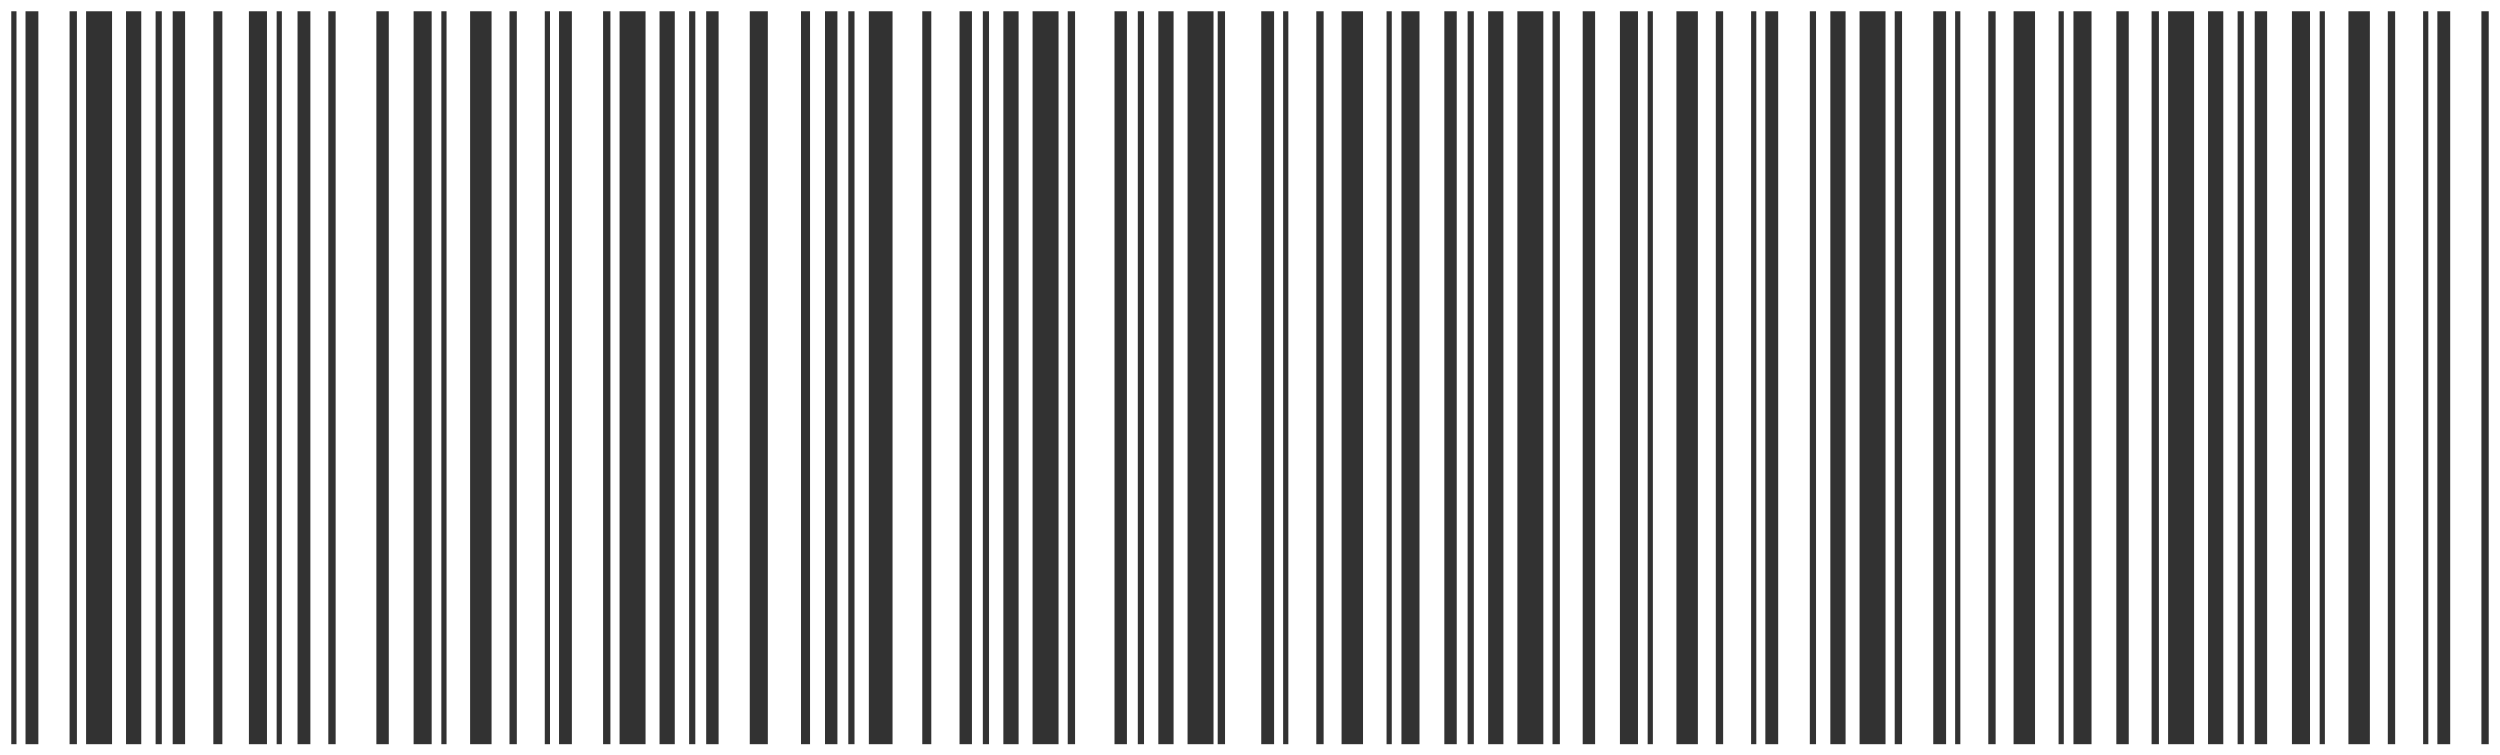<?xml version="1.0" encoding="UTF-8"?> <svg xmlns="http://www.w3.org/2000/svg" viewBox="5687.506 4622.376 222 67.083" data-guides="{&quot;vertical&quot;:[],&quot;horizontal&quot;:[]}"><path fill="#323232" stroke="none" fill-opacity="1" stroke-width="1" stroke-opacity="1" font-size-adjust="none" id="tSvg7f744cb22c" title="Path 4" d="M 5717.312 4623.376 C 5717.094 4623.376 5716.877 4623.376 5716.66 4623.376C 5716.66 4645.071 5716.66 4666.765 5716.66 4688.459C 5716.877 4688.459 5717.094 4688.459 5717.312 4688.459C 5717.312 4666.765 5717.312 4645.071 5717.312 4623.376Z"></path><path fill="#323232" stroke="none" fill-opacity="1" stroke-width="1" stroke-opacity="1" font-size-adjust="none" id="tSvgec5110392" title="Path 5" d="M 5712.536 4623.376 C 5712.381 4623.376 5712.226 4623.376 5712.072 4623.376C 5712.072 4645.071 5712.072 4666.765 5712.072 4688.459C 5712.226 4688.459 5712.381 4688.459 5712.536 4688.459C 5712.536 4666.765 5712.536 4645.071 5712.536 4623.376Z"></path><path fill="#323232" stroke="none" fill-opacity="1" stroke-width="1" stroke-opacity="1" font-size-adjust="none" id="tSvga06c0653c" title="Path 6" d="M 5715.068 4623.376 C 5714.688 4623.376 5714.307 4623.376 5713.927 4623.376C 5713.927 4645.071 5713.927 4666.765 5713.927 4688.459C 5714.307 4688.459 5714.688 4688.459 5715.068 4688.459C 5715.068 4666.765 5715.068 4645.071 5715.068 4623.376Z"></path><path fill="#323232" stroke="none" fill-opacity="1" stroke-width="1" stroke-opacity="1" font-size-adjust="none" id="tSvg14720193640" title="Path 7" d="M 5711.213 4623.376 C 5710.678 4623.376 5710.143 4623.376 5709.609 4623.376C 5709.609 4645.071 5709.609 4666.765 5709.609 4688.459C 5710.143 4688.459 5710.678 4688.459 5711.213 4688.459C 5711.213 4666.765 5711.213 4645.071 5711.213 4623.376Z"></path><path fill="#323232" stroke="none" fill-opacity="1" stroke-width="1" stroke-opacity="1" font-size-adjust="none" id="tSvgfeedbf5420" title="Path 8" d="M 5707.252 4623.376 C 5706.984 4623.376 5706.717 4623.376 5706.45 4623.376C 5706.45 4645.071 5706.45 4666.765 5706.45 4688.459C 5706.717 4688.459 5706.984 4688.459 5707.252 4688.459C 5707.252 4666.765 5707.252 4645.071 5707.252 4623.376Z"></path><path fill="#323232" stroke="none" fill-opacity="1" stroke-width="1" stroke-opacity="1" font-size-adjust="none" id="tSvg3ece2c9b5a" title="Path 9" d="M 5703.943 4623.376 C 5703.575 4623.376 5703.208 4623.376 5702.84 4623.376C 5702.84 4645.071 5702.84 4666.765 5702.84 4688.459C 5703.208 4688.459 5703.575 4688.459 5703.943 4688.459C 5703.943 4666.765 5703.943 4645.071 5703.943 4623.376Z"></path><path fill="#323232" stroke="none" fill-opacity="1" stroke-width="1" stroke-opacity="1" font-size-adjust="none" id="tSvg18a40cfac48" title="Path 10" d="M 5701.875 4623.376 C 5701.691 4623.376 5701.507 4623.376 5701.324 4623.376C 5701.324 4645.071 5701.324 4666.765 5701.324 4688.459C 5701.507 4688.459 5701.691 4688.459 5701.875 4688.459C 5701.875 4666.765 5701.875 4645.071 5701.875 4623.376Z"></path><path fill="#323232" stroke="none" fill-opacity="1" stroke-width="1" stroke-opacity="1" font-size-adjust="none" id="tSvg7aab9551b7" title="Path 11" d="M 5700.05 4623.376 C 5699.599 4623.376 5699.148 4623.376 5698.697 4623.376C 5698.697 4645.071 5698.697 4666.765 5698.697 4688.459C 5699.148 4688.459 5699.599 4688.459 5700.05 4688.459C 5700.05 4666.765 5700.05 4645.071 5700.05 4623.376Z"></path><path fill="#323232" stroke="none" fill-opacity="1" stroke-width="1" stroke-opacity="1" font-size-adjust="none" id="tSvg32f3f58636" title="Path 12" d="M 5697.456 4623.376 C 5696.687 4623.376 5695.919 4623.376 5695.15 4623.376C 5695.15 4645.071 5695.15 4666.765 5695.15 4688.459C 5695.919 4688.459 5696.687 4688.459 5697.456 4688.459C 5697.456 4666.765 5697.456 4645.071 5697.456 4623.376Z"></path><path fill="#323232" stroke="none" fill-opacity="1" stroke-width="1" stroke-opacity="1" font-size-adjust="none" id="tSvg12d5c4969f8" title="Path 13" d="M 5694.336 4623.376 C 5694.118 4623.376 5693.901 4623.376 5693.684 4623.376C 5693.684 4645.071 5693.684 4666.765 5693.684 4688.459C 5693.901 4688.459 5694.118 4688.459 5694.336 4688.459C 5694.336 4666.765 5694.336 4645.071 5694.336 4623.376Z"></path><path fill="#323232" stroke="none" fill-opacity="1" stroke-width="1" stroke-opacity="1" font-size-adjust="none" id="tSvgbdb5a640df" title="Path 14" d="M 5688.97 4623.376 C 5688.815 4623.376 5688.661 4623.376 5688.506 4623.376C 5688.506 4645.071 5688.506 4666.765 5688.506 4688.459C 5688.661 4688.459 5688.815 4688.459 5688.97 4688.459C 5688.97 4666.765 5688.97 4645.071 5688.97 4623.376Z"></path><path fill="#323232" stroke="none" fill-opacity="1" stroke-width="1" stroke-opacity="1" font-size-adjust="none" id="tSvg14b80a949c6" title="Path 15" d="M 5690.913 4623.376 C 5690.532 4623.376 5690.152 4623.376 5689.772 4623.376C 5689.772 4645.071 5689.772 4666.765 5689.772 4688.459C 5690.152 4688.459 5690.532 4688.459 5690.913 4688.459C 5690.913 4666.765 5690.913 4645.071 5690.913 4623.376Z"></path><path fill="#323232" stroke="none" fill-opacity="1" stroke-width="1" stroke-opacity="1" font-size-adjust="none" id="tSvgf4795fa1e9" title="Path 16" d="M 5900.195 4623.376 C 5899.978 4623.376 5899.761 4623.376 5899.543 4623.376C 5899.543 4645.071 5899.543 4666.765 5899.543 4688.459C 5899.761 4688.459 5899.978 4688.459 5900.195 4688.459C 5900.195 4666.765 5900.195 4645.071 5900.195 4623.376Z"></path><path fill="#323232" stroke="none" fill-opacity="1" stroke-width="1" stroke-opacity="1" font-size-adjust="none" id="tSvg7c9dda58e3" title="Path 17" d="M 5893.956 4623.376 C 5893.802 4623.376 5893.647 4623.376 5893.492 4623.376C 5893.492 4645.071 5893.492 4666.765 5893.492 4688.459C 5893.647 4688.459 5893.802 4688.459 5893.956 4688.459C 5893.956 4666.765 5893.956 4645.071 5893.956 4623.376Z"></path><path fill="#323232" stroke="none" fill-opacity="1" stroke-width="1" stroke-opacity="1" font-size-adjust="none" id="tSvg439746f87b" title="Path 18" d="M 5897.951 4623.376 C 5897.316 4623.376 5896.681 4623.376 5896.046 4623.376C 5896.046 4645.071 5896.046 4666.765 5896.046 4688.459C 5896.681 4688.459 5897.316 4688.459 5897.951 4688.459C 5897.951 4666.765 5897.951 4645.071 5897.951 4623.376Z"></path><path fill="#323232" stroke="none" fill-opacity="1" stroke-width="1" stroke-opacity="1" font-size-adjust="none" id="tSvgaf2f573b73" title="Path 19" d="M 5892.634 4623.376 C 5892.099 4623.376 5891.564 4623.376 5891.029 4623.376C 5891.029 4645.071 5891.029 4666.765 5891.029 4688.459C 5891.564 4688.459 5892.099 4688.459 5892.634 4688.459C 5892.634 4666.765 5892.634 4645.071 5892.634 4623.376Z"></path><path fill="#323232" stroke="none" fill-opacity="1" stroke-width="1" stroke-opacity="1" font-size-adjust="none" id="tSvg4c41ddec2d" title="Path 20" d="M 5908.506 4623.376 C 5908.289 4623.376 5908.072 4623.376 5907.855 4623.376C 5907.855 4645.071 5907.855 4666.765 5907.855 4688.459C 5908.072 4688.459 5908.289 4688.459 5908.506 4688.459C 5908.506 4666.765 5908.506 4645.071 5908.506 4623.376Z"></path><path fill="#323232" stroke="none" fill-opacity="1" stroke-width="1" stroke-opacity="1" font-size-adjust="none" id="tSvg175f6fb737d" title="Path 21" d="M 5888.827 4623.376 C 5888.46 4623.376 5888.092 4623.376 5887.724 4623.376C 5887.724 4645.071 5887.724 4666.765 5887.724 4688.459C 5888.092 4688.459 5888.46 4688.459 5888.827 4688.459C 5888.827 4666.765 5888.827 4645.071 5888.827 4623.376Z"></path><path fill="#323232" stroke="none" fill-opacity="1" stroke-width="1" stroke-opacity="1" font-size-adjust="none" id="tSvg13571fa3868" title="Path 22" d="M 5886.758 4623.376 C 5886.574 4623.376 5886.39 4623.376 5886.206 4623.376C 5886.206 4645.071 5886.206 4666.765 5886.206 4688.459C 5886.39 4688.459 5886.574 4688.459 5886.758 4688.459C 5886.758 4666.765 5886.758 4645.071 5886.758 4623.376Z"></path><path fill="#323232" stroke="none" fill-opacity="1" stroke-width="1" stroke-opacity="1" font-size-adjust="none" id="tSvg154349b1d21" title="Path 23" d="M 5884.934 4623.376 C 5884.483 4623.376 5884.032 4623.376 5883.58 4623.376C 5883.58 4645.071 5883.58 4666.765 5883.58 4688.459C 5884.032 4688.459 5884.483 4688.459 5884.934 4688.459C 5884.934 4666.765 5884.934 4645.071 5884.934 4623.376Z"></path><path fill="#323232" stroke="none" fill-opacity="1" stroke-width="1" stroke-opacity="1" font-size-adjust="none" id="tSvg8463df2715" title="Path 24" d="M 5882.34 4623.376 C 5881.571 4623.376 5880.802 4623.376 5880.033 4623.376C 5880.033 4645.071 5880.033 4666.765 5880.033 4688.459C 5880.802 4688.459 5881.571 4688.459 5882.34 4688.459C 5882.34 4666.765 5882.34 4645.071 5882.34 4623.376Z"></path><path fill="#323232" stroke="none" fill-opacity="1" stroke-width="1" stroke-opacity="1" font-size-adjust="none" id="tSvg14a2998cc48" title="Path 25" d="M 5879.218 4623.376 C 5879.001 4623.376 5878.784 4623.376 5878.567 4623.376C 5878.567 4645.071 5878.567 4666.765 5878.567 4688.459C 5878.784 4688.459 5879.001 4688.459 5879.218 4688.459C 5879.218 4666.765 5879.218 4645.071 5879.218 4623.376Z"></path><path fill="#323232" stroke="none" fill-opacity="1" stroke-width="1" stroke-opacity="1" font-size-adjust="none" id="tSvg76bbd37a93" title="Path 26" d="M 5903.142 4623.376 C 5902.988 4623.376 5902.833 4623.376 5902.678 4623.376C 5902.678 4645.071 5902.678 4666.765 5902.678 4688.459C 5902.833 4688.459 5902.988 4688.459 5903.142 4688.459C 5903.142 4666.765 5903.142 4645.071 5903.142 4623.376Z"></path><path fill="#323232" stroke="none" fill-opacity="1" stroke-width="1" stroke-opacity="1" font-size-adjust="none" id="tSvgc54187286b" title="Path 27" d="M 5905.084 4623.376 C 5904.704 4623.376 5904.324 4623.376 5903.944 4623.376C 5903.944 4645.071 5903.944 4666.765 5903.944 4688.459C 5904.324 4688.459 5904.704 4688.459 5905.084 4688.459C 5905.084 4666.765 5905.084 4645.071 5905.084 4623.376Z"></path><path fill="#323232" stroke="none" fill-opacity="1" stroke-width="1" stroke-opacity="1" font-size-adjust="none" id="tSvg4aa2f9699" title="Path 28" d="M 5864.719 4623.376 C 5864.502 4623.376 5864.285 4623.376 5864.067 4623.376C 5864.067 4645.071 5864.067 4666.765 5864.067 4688.459C 5864.285 4688.459 5864.502 4688.459 5864.719 4688.459C 5864.719 4666.765 5864.719 4645.071 5864.719 4623.376Z"></path><path fill="#323232" stroke="none" fill-opacity="1" stroke-width="1" stroke-opacity="1" font-size-adjust="none" id="tSvg1344e668b28" title="Path 29" d="M 5870.771 4623.376 C 5870.617 4623.376 5870.462 4623.376 5870.307 4623.376C 5870.307 4645.071 5870.307 4666.765 5870.307 4688.459C 5870.462 4688.459 5870.617 4688.459 5870.771 4688.459C 5870.771 4666.765 5870.771 4645.071 5870.771 4623.376Z"></path><path fill="#323232" stroke="none" fill-opacity="1" stroke-width="1" stroke-opacity="1" font-size-adjust="none" id="tSvg178996c2763" title="Path 30" d="M 5868.216 4623.376 C 5867.581 4623.376 5866.946 4623.376 5866.311 4623.376C 5866.311 4645.071 5866.311 4666.765 5866.311 4688.459C 5866.946 4688.459 5867.581 4688.459 5868.216 4688.459C 5868.216 4666.765 5868.216 4645.071 5868.216 4623.376Z"></path><path fill="#323232" stroke="none" fill-opacity="1" stroke-width="1" stroke-opacity="1" font-size-adjust="none" id="tSvg12315dfa7f4" title="Path 31" d="M 5873.234 4623.376 C 5872.699 4623.376 5872.164 4623.376 5871.629 4623.376C 5871.629 4645.071 5871.629 4666.765 5871.629 4688.459C 5872.164 4688.459 5872.699 4688.459 5873.234 4688.459C 5873.234 4666.765 5873.234 4645.071 5873.234 4623.376Z"></path><path fill="#323232" stroke="none" fill-opacity="1" stroke-width="1" stroke-opacity="1" font-size-adjust="none" id="tSvg910d2fcef2" title="Path 32" d="M 5848.769 4623.376 C 5848.585 4623.376 5848.401 4623.376 5848.217 4623.376C 5848.217 4645.071 5848.217 4666.765 5848.217 4688.459C 5848.401 4688.459 5848.585 4688.459 5848.769 4688.459C 5848.769 4666.765 5848.769 4645.071 5848.769 4623.376Z"></path><path fill="#323232" stroke="none" fill-opacity="1" stroke-width="1" stroke-opacity="1" font-size-adjust="none" id="tSvge7cf2f5c50" title="Path 33" d="M 5851.394 4623.376 C 5850.943 4623.376 5850.492 4623.376 5850.04 4623.376C 5850.04 4645.071 5850.04 4666.765 5850.04 4688.459C 5850.492 4688.459 5850.943 4688.459 5851.394 4688.459C 5851.394 4666.765 5851.394 4645.071 5851.394 4623.376Z"></path><path fill="#323232" stroke="none" fill-opacity="1" stroke-width="1" stroke-opacity="1" font-size-adjust="none" id="tSvg23d6598d75" title="Path 34" d="M 5854.941 4623.376 C 5854.173 4623.376 5853.404 4623.376 5852.635 4623.376C 5852.635 4645.071 5852.635 4666.765 5852.635 4688.459C 5853.404 4688.459 5854.173 4688.459 5854.941 4688.459C 5854.941 4666.765 5854.941 4645.071 5854.941 4623.376Z"></path><path fill="#323232" stroke="none" fill-opacity="1" stroke-width="1" stroke-opacity="1" font-size-adjust="none" id="tSvg155a55b305e" title="Path 35" d="M 5856.408 4623.376 C 5856.191 4623.376 5855.974 4623.376 5855.756 4623.376C 5855.756 4645.071 5855.756 4666.765 5855.756 4688.459C 5855.974 4688.459 5856.191 4688.459 5856.408 4688.459C 5856.408 4666.765 5856.408 4645.071 5856.408 4623.376Z"></path><path fill="#323232" stroke="none" fill-opacity="1" stroke-width="1" stroke-opacity="1" font-size-adjust="none" id="tSvg176a54de423" title="Path 36" d="M 5876.539 4623.376 C 5876.172 4623.376 5875.804 4623.376 5875.436 4623.376C 5875.436 4645.071 5875.436 4666.765 5875.436 4688.459C 5875.804 4688.459 5876.172 4688.459 5876.539 4688.459C 5876.539 4666.765 5876.539 4645.071 5876.539 4623.376Z"></path><path fill="#323232" stroke="none" fill-opacity="1" stroke-width="1" stroke-opacity="1" font-size-adjust="none" id="tSvg94f79cb853" title="Path 37" d="M 5861.585 4623.376 C 5861.431 4623.376 5861.276 4623.376 5861.121 4623.376C 5861.121 4645.071 5861.121 4666.765 5861.121 4688.459C 5861.276 4688.459 5861.431 4688.459 5861.585 4688.459C 5861.585 4666.765 5861.585 4645.071 5861.585 4623.376Z"></path><path fill="#323232" stroke="none" fill-opacity="1" stroke-width="1" stroke-opacity="1" font-size-adjust="none" id="tSvg3ff54a8381" title="Path 38" d="M 5860.319 4623.376 C 5859.939 4623.376 5859.559 4623.376 5859.178 4623.376C 5859.178 4645.071 5859.178 4666.765 5859.178 4688.459C 5859.559 4688.459 5859.939 4688.459 5860.319 4688.459C 5860.319 4666.765 5860.319 4645.071 5860.319 4623.376Z"></path><path fill="#323232" stroke="none" fill-opacity="1" stroke-width="1" stroke-opacity="1" font-size-adjust="none" id="tSvgacae2f2a0e" title="Path 39" d="M 5755.69 4623.376 C 5755.155 4623.376 5754.62 4623.376 5754.085 4623.376C 5754.085 4645.071 5754.085 4666.765 5754.085 4688.459C 5754.62 4688.459 5755.155 4688.459 5755.69 4688.459C 5755.69 4666.765 5755.69 4645.071 5755.69 4623.376Z"></path><path fill="#323232" stroke="none" fill-opacity="1" stroke-width="1" stroke-opacity="1" font-size-adjust="none" id="tSvg10c3bf54f0e" title="Path 40" d="M 5759.437 4623.376 C 5759.17 4623.376 5758.903 4623.376 5758.635 4623.376C 5758.635 4645.071 5758.635 4666.765 5758.635 4688.459C 5758.903 4688.459 5759.17 4688.459 5759.437 4688.459C 5759.437 4666.765 5759.437 4645.071 5759.437 4623.376Z"></path><path fill="#323232" stroke="none" fill-opacity="1" stroke-width="1" stroke-opacity="1" font-size-adjust="none" id="tSvgceeae32258" title="Path 41" d="M 5761.869 4623.376 C 5761.501 4623.376 5761.134 4623.376 5760.766 4623.376C 5760.766 4645.071 5760.766 4666.765 5760.766 4688.459C 5761.134 4688.459 5761.501 4688.459 5761.869 4688.459C 5761.869 4666.765 5761.869 4645.071 5761.869 4623.376Z"></path><path fill="#323232" stroke="none" fill-opacity="1" stroke-width="1" stroke-opacity="1" font-size-adjust="none" id="tSvg667d75e9da" title="Path 42" d="M 5763.387 4623.376 C 5763.203 4623.376 5763.019 4623.376 5762.835 4623.376C 5762.835 4645.071 5762.835 4666.765 5762.835 4688.459C 5763.019 4688.459 5763.203 4688.459 5763.387 4688.459C 5763.387 4666.765 5763.387 4645.071 5763.387 4623.376Z"></path><path fill="#323232" stroke="none" fill-opacity="1" stroke-width="1" stroke-opacity="1" font-size-adjust="none" id="tSvg4463015b86" title="Path 43" d="M 5766.764 4623.376 C 5766.062 4623.376 5765.36 4623.376 5764.659 4623.376C 5764.659 4645.071 5764.659 4666.765 5764.659 4688.459C 5765.36 4688.459 5766.062 4688.459 5766.764 4688.459C 5766.764 4666.765 5766.764 4645.071 5766.764 4623.376Z"></path><path fill="#323232" stroke="none" fill-opacity="1" stroke-width="1" stroke-opacity="1" font-size-adjust="none" id="tSvge1a755cc92" title="Path 44" d="M 5770.205 4623.376 C 5769.937 4623.376 5769.67 4623.376 5769.403 4623.376C 5769.403 4645.071 5769.403 4666.765 5769.403 4688.459C 5769.67 4688.459 5769.937 4688.459 5770.205 4688.459C 5770.205 4666.765 5770.205 4645.071 5770.205 4623.376Z"></path><path fill="#323232" stroke="none" fill-opacity="1" stroke-width="1" stroke-opacity="1" font-size-adjust="none" id="tSvg161a307a679" title="Path 45" d="M 5773.815 4623.376 C 5773.448 4623.376 5773.08 4623.376 5772.712 4623.376C 5772.712 4645.071 5772.712 4666.765 5772.712 4688.459C 5773.08 4688.459 5773.448 4688.459 5773.815 4688.459C 5773.815 4666.765 5773.815 4645.071 5773.815 4623.376Z"></path><path fill="#323232" stroke="none" fill-opacity="1" stroke-width="1" stroke-opacity="1" font-size-adjust="none" id="tSvgd3fb78ab91" title="Path 46" d="M 5775.332 4623.376 C 5775.148 4623.376 5774.964 4623.376 5774.781 4623.376C 5774.781 4645.071 5774.781 4666.765 5774.781 4688.459C 5774.964 4688.459 5775.148 4688.459 5775.332 4688.459C 5775.332 4666.765 5775.332 4645.071 5775.332 4623.376Z"></path><path fill="#323232" stroke="none" fill-opacity="1" stroke-width="1" stroke-opacity="1" font-size-adjust="none" id="tSvgc9583867dc" title="Path 47" d="M 5777.958 4623.376 C 5777.506 4623.376 5777.055 4623.376 5776.604 4623.376C 5776.604 4645.071 5776.604 4666.765 5776.604 4688.459C 5777.055 4688.459 5777.506 4688.459 5777.958 4688.459C 5777.958 4666.765 5777.958 4645.071 5777.958 4623.376Z"></path><path fill="#323232" stroke="none" fill-opacity="1" stroke-width="1" stroke-opacity="1" font-size-adjust="none" id="tSvgaf9b64241e" title="Path 48" d="M 5781.505 4623.376 C 5780.736 4623.376 5779.967 4623.376 5779.199 4623.376C 5779.199 4645.071 5779.199 4666.765 5779.199 4688.459C 5779.967 4688.459 5780.736 4688.459 5781.505 4688.459C 5781.505 4666.765 5781.505 4645.071 5781.505 4623.376Z"></path><path fill="#323232" stroke="none" fill-opacity="1" stroke-width="1" stroke-opacity="1" font-size-adjust="none" id="tSvg154cc7751bf" title="Path 49" d="M 5782.972 4623.376 C 5782.754 4623.376 5782.537 4623.376 5782.32 4623.376C 5782.32 4645.071 5782.32 4666.765 5782.32 4688.459C 5782.537 4688.459 5782.754 4688.459 5782.972 4688.459C 5782.972 4666.765 5782.972 4645.071 5782.972 4623.376Z"></path><path fill="#323232" stroke="none" fill-opacity="1" stroke-width="1" stroke-opacity="1" font-size-adjust="none" id="tSvg21f61ca8e5" title="Path 50" d="M 5733.4 4623.376 C 5733.183 4623.376 5732.966 4623.376 5732.748 4623.376C 5732.748 4645.071 5732.748 4666.765 5732.748 4688.459C 5732.966 4688.459 5733.183 4688.459 5733.4 4688.459C 5733.4 4666.765 5733.4 4645.071 5733.4 4623.376Z"></path><path fill="#323232" stroke="none" fill-opacity="1" stroke-width="1" stroke-opacity="1" font-size-adjust="none" id="tSvg1649d71f03c" title="Path 51" d="M 5727.16 4623.376 C 5727.006 4623.376 5726.851 4623.376 5726.697 4623.376C 5726.697 4645.071 5726.697 4666.765 5726.697 4688.459C 5726.851 4688.459 5727.006 4688.459 5727.16 4688.459C 5727.16 4666.765 5727.16 4645.071 5727.16 4623.376Z"></path><path fill="#323232" stroke="none" fill-opacity="1" stroke-width="1" stroke-opacity="1" font-size-adjust="none" id="tSvg14bcfe0e2" title="Path 52" d="M 5731.157 4623.376 C 5730.522 4623.376 5729.886 4623.376 5729.251 4623.376C 5729.251 4645.071 5729.251 4666.765 5729.251 4688.459C 5729.886 4688.459 5730.522 4688.459 5731.157 4688.459C 5731.157 4666.765 5731.157 4645.071 5731.157 4623.376Z"></path><path fill="#323232" stroke="none" fill-opacity="1" stroke-width="1" stroke-opacity="1" font-size-adjust="none" id="tSvg3d6f96c435" title="Path 53" d="M 5725.838 4623.376 C 5725.304 4623.376 5724.769 4623.376 5724.234 4623.376C 5724.234 4645.071 5724.234 4666.765 5724.234 4688.459C 5724.769 4688.459 5725.304 4688.459 5725.838 4688.459C 5725.838 4666.765 5725.838 4645.071 5725.838 4623.376Z"></path><path fill="#323232" stroke="none" fill-opacity="1" stroke-width="1" stroke-opacity="1" font-size-adjust="none" id="tSvgd94029e27b" title="Path 54" d="M 5751.318 4623.376 C 5750.95 4623.376 5750.583 4623.376 5750.215 4623.376C 5750.215 4645.071 5750.215 4666.765 5750.215 4688.459C 5750.583 4688.459 5750.95 4688.459 5751.318 4688.459C 5751.318 4666.765 5751.318 4645.071 5751.318 4623.376Z"></path><path fill="#323232" stroke="none" fill-opacity="1" stroke-width="1" stroke-opacity="1" font-size-adjust="none" id="tSvg4cb619274a" title="Path 55" d="M 5749.25 4623.376 C 5749.066 4623.376 5748.882 4623.376 5748.699 4623.376C 5748.699 4645.071 5748.699 4666.765 5748.699 4688.459C 5748.882 4688.459 5749.066 4688.459 5749.25 4688.459C 5749.25 4666.765 5749.25 4645.071 5749.25 4623.376Z"></path><path fill="#323232" stroke="none" fill-opacity="1" stroke-width="1" stroke-opacity="1" font-size-adjust="none" id="tSvg126c69f4d29" title="Path 56" d="M 5747.426 4623.376 C 5746.975 4623.376 5746.524 4623.376 5746.073 4623.376C 5746.073 4645.071 5746.073 4666.765 5746.073 4688.459C 5746.524 4688.459 5746.975 4688.459 5747.426 4688.459C 5747.426 4666.765 5747.426 4645.071 5747.426 4623.376Z"></path><path fill="#323232" stroke="none" fill-opacity="1" stroke-width="1" stroke-opacity="1" font-size-adjust="none" id="tSvg5cde123640" title="Path 57" d="M 5744.831 4623.376 C 5744.062 4623.376 5743.294 4623.376 5742.525 4623.376C 5742.525 4645.071 5742.525 4666.765 5742.525 4688.459C 5743.294 4688.459 5744.062 4688.459 5744.831 4688.459C 5744.831 4666.765 5744.831 4645.071 5744.831 4623.376Z"></path><path fill="#323232" stroke="none" fill-opacity="1" stroke-width="1" stroke-opacity="1" font-size-adjust="none" id="tSvg191eb0adc97" title="Path 58" d="M 5741.711 4623.376 C 5741.493 4623.376 5741.276 4623.376 5741.059 4623.376C 5741.059 4645.071 5741.059 4666.765 5741.059 4688.459C 5741.276 4688.459 5741.493 4688.459 5741.711 4688.459C 5741.711 4666.765 5741.711 4645.071 5741.711 4623.376Z"></path><path fill="#323232" stroke="none" fill-opacity="1" stroke-width="1" stroke-opacity="1" font-size-adjust="none" id="tSvg11311fe82ff" title="Path 59" d="M 5722.031 4623.376 C 5721.663 4623.376 5721.296 4623.376 5720.928 4623.376C 5720.928 4645.071 5720.928 4666.765 5720.928 4688.459C 5721.296 4688.459 5721.663 4688.459 5722.031 4688.459C 5722.031 4666.765 5722.031 4645.071 5722.031 4623.376Z"></path><path fill="#323232" stroke="none" fill-opacity="1" stroke-width="1" stroke-opacity="1" font-size-adjust="none" id="tSvg15a22b3a70b" title="Path 60" d="M 5736.346 4623.376 C 5736.191 4623.376 5736.037 4623.376 5735.882 4623.376C 5735.882 4645.071 5735.882 4666.765 5735.882 4688.459C 5736.037 4688.459 5736.191 4688.459 5736.346 4688.459C 5736.346 4666.765 5736.346 4645.071 5736.346 4623.376Z"></path><path fill="#323232" stroke="none" fill-opacity="1" stroke-width="1" stroke-opacity="1" font-size-adjust="none" id="tSvg86d860dcad" title="Path 61" d="M 5738.289 4623.376 C 5737.908 4623.376 5737.528 4623.376 5737.148 4623.376C 5737.148 4645.071 5737.148 4666.765 5737.148 4688.459C 5737.528 4688.459 5737.908 4688.459 5738.289 4688.459C 5738.289 4666.765 5738.289 4645.071 5738.289 4623.376Z"></path><path fill="#323232" stroke="none" fill-opacity="1" stroke-width="1" stroke-opacity="1" font-size-adjust="none" id="tSvg165d22666c6" title="Path 62" d="M 5805.044 4623.376 C 5804.827 4623.376 5804.61 4623.376 5804.393 4623.376C 5804.393 4645.071 5804.393 4666.765 5804.393 4688.459C 5804.61 4688.459 5804.827 4688.459 5805.044 4688.459C 5805.044 4666.765 5805.044 4645.071 5805.044 4623.376Z"></path><path fill="#323232" stroke="none" fill-opacity="1" stroke-width="1" stroke-opacity="1" font-size-adjust="none" id="tSvg7bd228157c" title="Path 63" d="M 5811.096 4623.376 C 5810.942 4623.376 5810.787 4623.376 5810.632 4623.376C 5810.632 4645.071 5810.632 4666.765 5810.632 4688.459C 5810.787 4688.459 5810.942 4688.459 5811.096 4688.459C 5811.096 4666.765 5811.096 4645.071 5811.096 4623.376Z"></path><path fill="#323232" stroke="none" fill-opacity="1" stroke-width="1" stroke-opacity="1" font-size-adjust="none" id="tSvg34ab692e84" title="Path 64" d="M 5808.542 4623.376 C 5807.907 4623.376 5807.272 4623.376 5806.637 4623.376C 5806.637 4645.071 5806.637 4666.765 5806.637 4688.459C 5807.272 4688.459 5807.907 4688.459 5808.542 4688.459C 5808.542 4666.765 5808.542 4645.071 5808.542 4623.376Z"></path><path fill="#323232" stroke="none" fill-opacity="1" stroke-width="1" stroke-opacity="1" font-size-adjust="none" id="tSvg26977f9340" title="Path 65" d="M 5813.559 4623.376 C 5813.024 4623.376 5812.489 4623.376 5811.954 4623.376C 5811.954 4645.071 5811.954 4666.765 5811.954 4688.459C 5812.489 4688.459 5813.024 4688.459 5813.559 4688.459C 5813.559 4666.765 5813.559 4645.071 5813.559 4623.376Z"></path><path fill="#323232" stroke="none" fill-opacity="1" stroke-width="1" stroke-opacity="1" font-size-adjust="none" id="tSvg15db7a4575a" title="Path 66" d="M 5787.577 4623.376 C 5787.209 4623.376 5786.842 4623.376 5786.474 4623.376C 5786.474 4645.071 5786.474 4666.765 5786.474 4688.459C 5786.842 4688.459 5787.209 4688.459 5787.577 4688.459C 5787.577 4666.765 5787.577 4645.071 5787.577 4623.376Z"></path><path fill="#323232" stroke="none" fill-opacity="1" stroke-width="1" stroke-opacity="1" font-size-adjust="none" id="tSvg144d39df0b1" title="Path 67" d="M 5789.095 4623.376 C 5788.911 4623.376 5788.727 4623.376 5788.543 4623.376C 5788.543 4645.071 5788.543 4666.765 5788.543 4688.459C 5788.727 4688.459 5788.911 4688.459 5789.095 4688.459C 5789.095 4666.765 5789.095 4645.071 5789.095 4623.376Z"></path><path fill="#323232" stroke="none" fill-opacity="1" stroke-width="1" stroke-opacity="1" font-size-adjust="none" id="tSvgc9dcf15299" title="Path 68" d="M 5791.72 4623.376 C 5791.269 4623.376 5790.818 4623.376 5790.366 4623.376C 5790.366 4645.071 5790.366 4666.765 5790.366 4688.459C 5790.818 4688.459 5791.269 4688.459 5791.72 4688.459C 5791.72 4666.765 5791.72 4645.071 5791.72 4623.376Z"></path><path fill="#323232" stroke="none" fill-opacity="1" stroke-width="1" stroke-opacity="1" font-size-adjust="none" id="tSvg1304bc45f51" title="Path 69" d="M 5795.267 4623.376 C 5794.499 4623.376 5793.73 4623.376 5792.961 4623.376C 5792.961 4645.071 5792.961 4666.765 5792.961 4688.459C 5793.73 4688.459 5794.499 4688.459 5795.267 4688.459C 5795.267 4666.765 5795.267 4645.071 5795.267 4623.376Z"></path><path fill="#323232" stroke="none" fill-opacity="1" stroke-width="1" stroke-opacity="1" font-size-adjust="none" id="tSvg1130d5ba13e" title="Path 70" d="M 5796.289 4623.376 C 5796.072 4623.376 5795.855 4623.376 5795.637 4623.376C 5795.637 4645.071 5795.637 4666.765 5795.637 4688.459C 5795.855 4688.459 5796.072 4688.459 5796.289 4688.459C 5796.289 4666.765 5796.289 4645.071 5796.289 4623.376Z"></path><path fill="#323232" stroke="none" fill-opacity="1" stroke-width="1" stroke-opacity="1" font-size-adjust="none" id="tSvg44f17a23cc" title="Path 71" d="M 5816.865 4623.376 C 5816.498 4623.376 5816.13 4623.376 5815.762 4623.376C 5815.762 4645.071 5815.762 4666.765 5815.762 4688.459C 5816.13 4688.459 5816.498 4688.459 5816.865 4688.459C 5816.865 4666.765 5816.865 4645.071 5816.865 4623.376Z"></path><path fill="#323232" stroke="none" fill-opacity="1" stroke-width="1" stroke-opacity="1" font-size-adjust="none" id="tSvg153ea28914f" title="Path 72" d="M 5818.382 4623.376 C 5818.198 4623.376 5818.014 4623.376 5817.83 4623.376C 5817.83 4645.071 5817.83 4666.765 5817.83 4688.459C 5818.014 4688.459 5818.198 4688.459 5818.382 4688.459C 5818.382 4666.765 5818.382 4645.071 5818.382 4623.376Z"></path><path fill="#323232" stroke="none" fill-opacity="1" stroke-width="1" stroke-opacity="1" font-size-adjust="none" id="tSvgb038b84895" title="Path 73" d="M 5821.007 4623.376 C 5820.556 4623.376 5820.105 4623.376 5819.653 4623.376C 5819.653 4645.071 5819.653 4666.765 5819.653 4688.459C 5820.105 4688.459 5820.556 4688.459 5821.007 4688.459C 5821.007 4666.765 5821.007 4645.071 5821.007 4623.376Z"></path><path fill="#323232" stroke="none" fill-opacity="1" stroke-width="1" stroke-opacity="1" font-size-adjust="none" id="tSvga67bd1a996" title="Path 74" d="M 5824.554 4623.376 C 5823.786 4623.376 5823.017 4623.376 5822.248 4623.376C 5822.248 4645.071 5822.248 4666.765 5822.248 4688.459C 5823.017 4688.459 5823.786 4688.459 5824.554 4688.459C 5824.554 4666.765 5824.554 4645.071 5824.554 4623.376Z"></path><path fill="#323232" stroke="none" fill-opacity="1" stroke-width="1" stroke-opacity="1" font-size-adjust="none" id="tSvge5f5ac3755" title="Path 75" d="M 5826.022 4623.376 C 5825.805 4623.376 5825.588 4623.376 5825.37 4623.376C 5825.37 4645.071 5825.37 4666.765 5825.37 4688.459C 5825.588 4688.459 5825.805 4688.459 5826.022 4688.459C 5826.022 4666.765 5826.022 4645.071 5826.022 4623.376Z"></path><path fill="#323232" stroke="none" fill-opacity="1" stroke-width="1" stroke-opacity="1" font-size-adjust="none" id="tSvg171b3a41d4d" title="Path 76" d="M 5801.911 4623.376 C 5801.757 4623.376 5801.602 4623.376 5801.447 4623.376C 5801.447 4645.071 5801.447 4666.765 5801.447 4688.459C 5801.602 4688.459 5801.757 4688.459 5801.911 4688.459C 5801.911 4666.765 5801.911 4645.071 5801.911 4623.376Z"></path><path fill="#323232" stroke="none" fill-opacity="1" stroke-width="1" stroke-opacity="1" font-size-adjust="none" id="tSvg133f4250c7a" title="Path 77" d="M 5800.645 4623.376 C 5800.265 4623.376 5799.885 4623.376 5799.504 4623.376C 5799.504 4645.071 5799.504 4666.765 5799.504 4688.459C 5799.885 4688.459 5800.265 4688.459 5800.645 4688.459C 5800.645 4666.765 5800.645 4645.071 5800.645 4623.376Z"></path><path fill="#323232" stroke="none" fill-opacity="1" stroke-width="1" stroke-opacity="1" font-size-adjust="none" id="tSvg5ab4e2b946" title="Path 78" d="M 5840.521 4623.376 C 5840.304 4623.376 5840.087 4623.376 5839.869 4623.376C 5839.869 4645.071 5839.869 4666.765 5839.869 4688.459C 5840.087 4688.459 5840.304 4688.459 5840.521 4688.459C 5840.521 4666.765 5840.521 4645.071 5840.521 4623.376Z"></path><path fill="#323232" stroke="none" fill-opacity="1" stroke-width="1" stroke-opacity="1" font-size-adjust="none" id="tSvga68e129788" title="Path 79" d="M 5834.282 4623.376 C 5834.128 4623.376 5833.973 4623.376 5833.818 4623.376C 5833.818 4645.071 5833.818 4666.765 5833.818 4688.459C 5833.973 4688.459 5834.128 4688.459 5834.282 4688.459C 5834.282 4666.765 5834.282 4645.071 5834.282 4623.376Z"></path><path fill="#323232" stroke="none" fill-opacity="1" stroke-width="1" stroke-opacity="1" font-size-adjust="none" id="tSvg694daecbfa" title="Path 80" d="M 5838.278 4623.376 C 5837.643 4623.376 5837.008 4623.376 5836.372 4623.376C 5836.372 4645.071 5836.372 4666.765 5836.372 4688.459C 5837.008 4688.459 5837.643 4688.459 5838.278 4688.459C 5838.278 4666.765 5838.278 4645.071 5838.278 4623.376Z"></path><path fill="#323232" stroke="none" fill-opacity="1" stroke-width="1" stroke-opacity="1" font-size-adjust="none" id="tSvg3a3a88a7ce" title="Path 81" d="M 5832.959 4623.376 C 5832.425 4623.376 5831.89 4623.376 5831.355 4623.376C 5831.355 4645.071 5831.355 4666.765 5831.355 4688.459C 5831.89 4688.459 5832.425 4688.459 5832.959 4688.459C 5832.959 4666.765 5832.959 4645.071 5832.959 4623.376Z"></path><path fill="#323232" stroke="none" fill-opacity="1" stroke-width="1" stroke-opacity="1" font-size-adjust="none" id="tSvg27d3518a27" title="Path 82" d="M 5829.152 4623.376 C 5828.785 4623.376 5828.417 4623.376 5828.049 4623.376C 5828.049 4645.071 5828.049 4666.765 5828.049 4688.459C 5828.417 4688.459 5828.785 4688.459 5829.152 4688.459C 5829.152 4666.765 5829.152 4645.071 5829.152 4623.376Z"></path><path fill="#323232" stroke="none" fill-opacity="1" stroke-width="1" stroke-opacity="1" font-size-adjust="none" id="tSvg189e24dc65e" title="Path 83" d="M 5843.467 4623.376 C 5843.313 4623.376 5843.158 4623.376 5843.003 4623.376C 5843.003 4645.071 5843.003 4666.765 5843.003 4688.459C 5843.158 4688.459 5843.313 4688.459 5843.467 4688.459C 5843.467 4666.765 5843.467 4645.071 5843.467 4623.376Z"></path><path fill="#323232" stroke="none" fill-opacity="1" stroke-width="1" stroke-opacity="1" font-size-adjust="none" id="tSvg10d91953d8c" title="Path 84" d="M 5845.409 4623.376 C 5845.029 4623.376 5844.649 4623.376 5844.269 4623.376C 5844.269 4645.071 5844.269 4666.765 5844.269 4688.459C 5844.649 4688.459 5845.029 4688.459 5845.409 4688.459C 5845.409 4666.765 5845.409 4645.071 5845.409 4623.376Z"></path><defs></defs></svg> 
